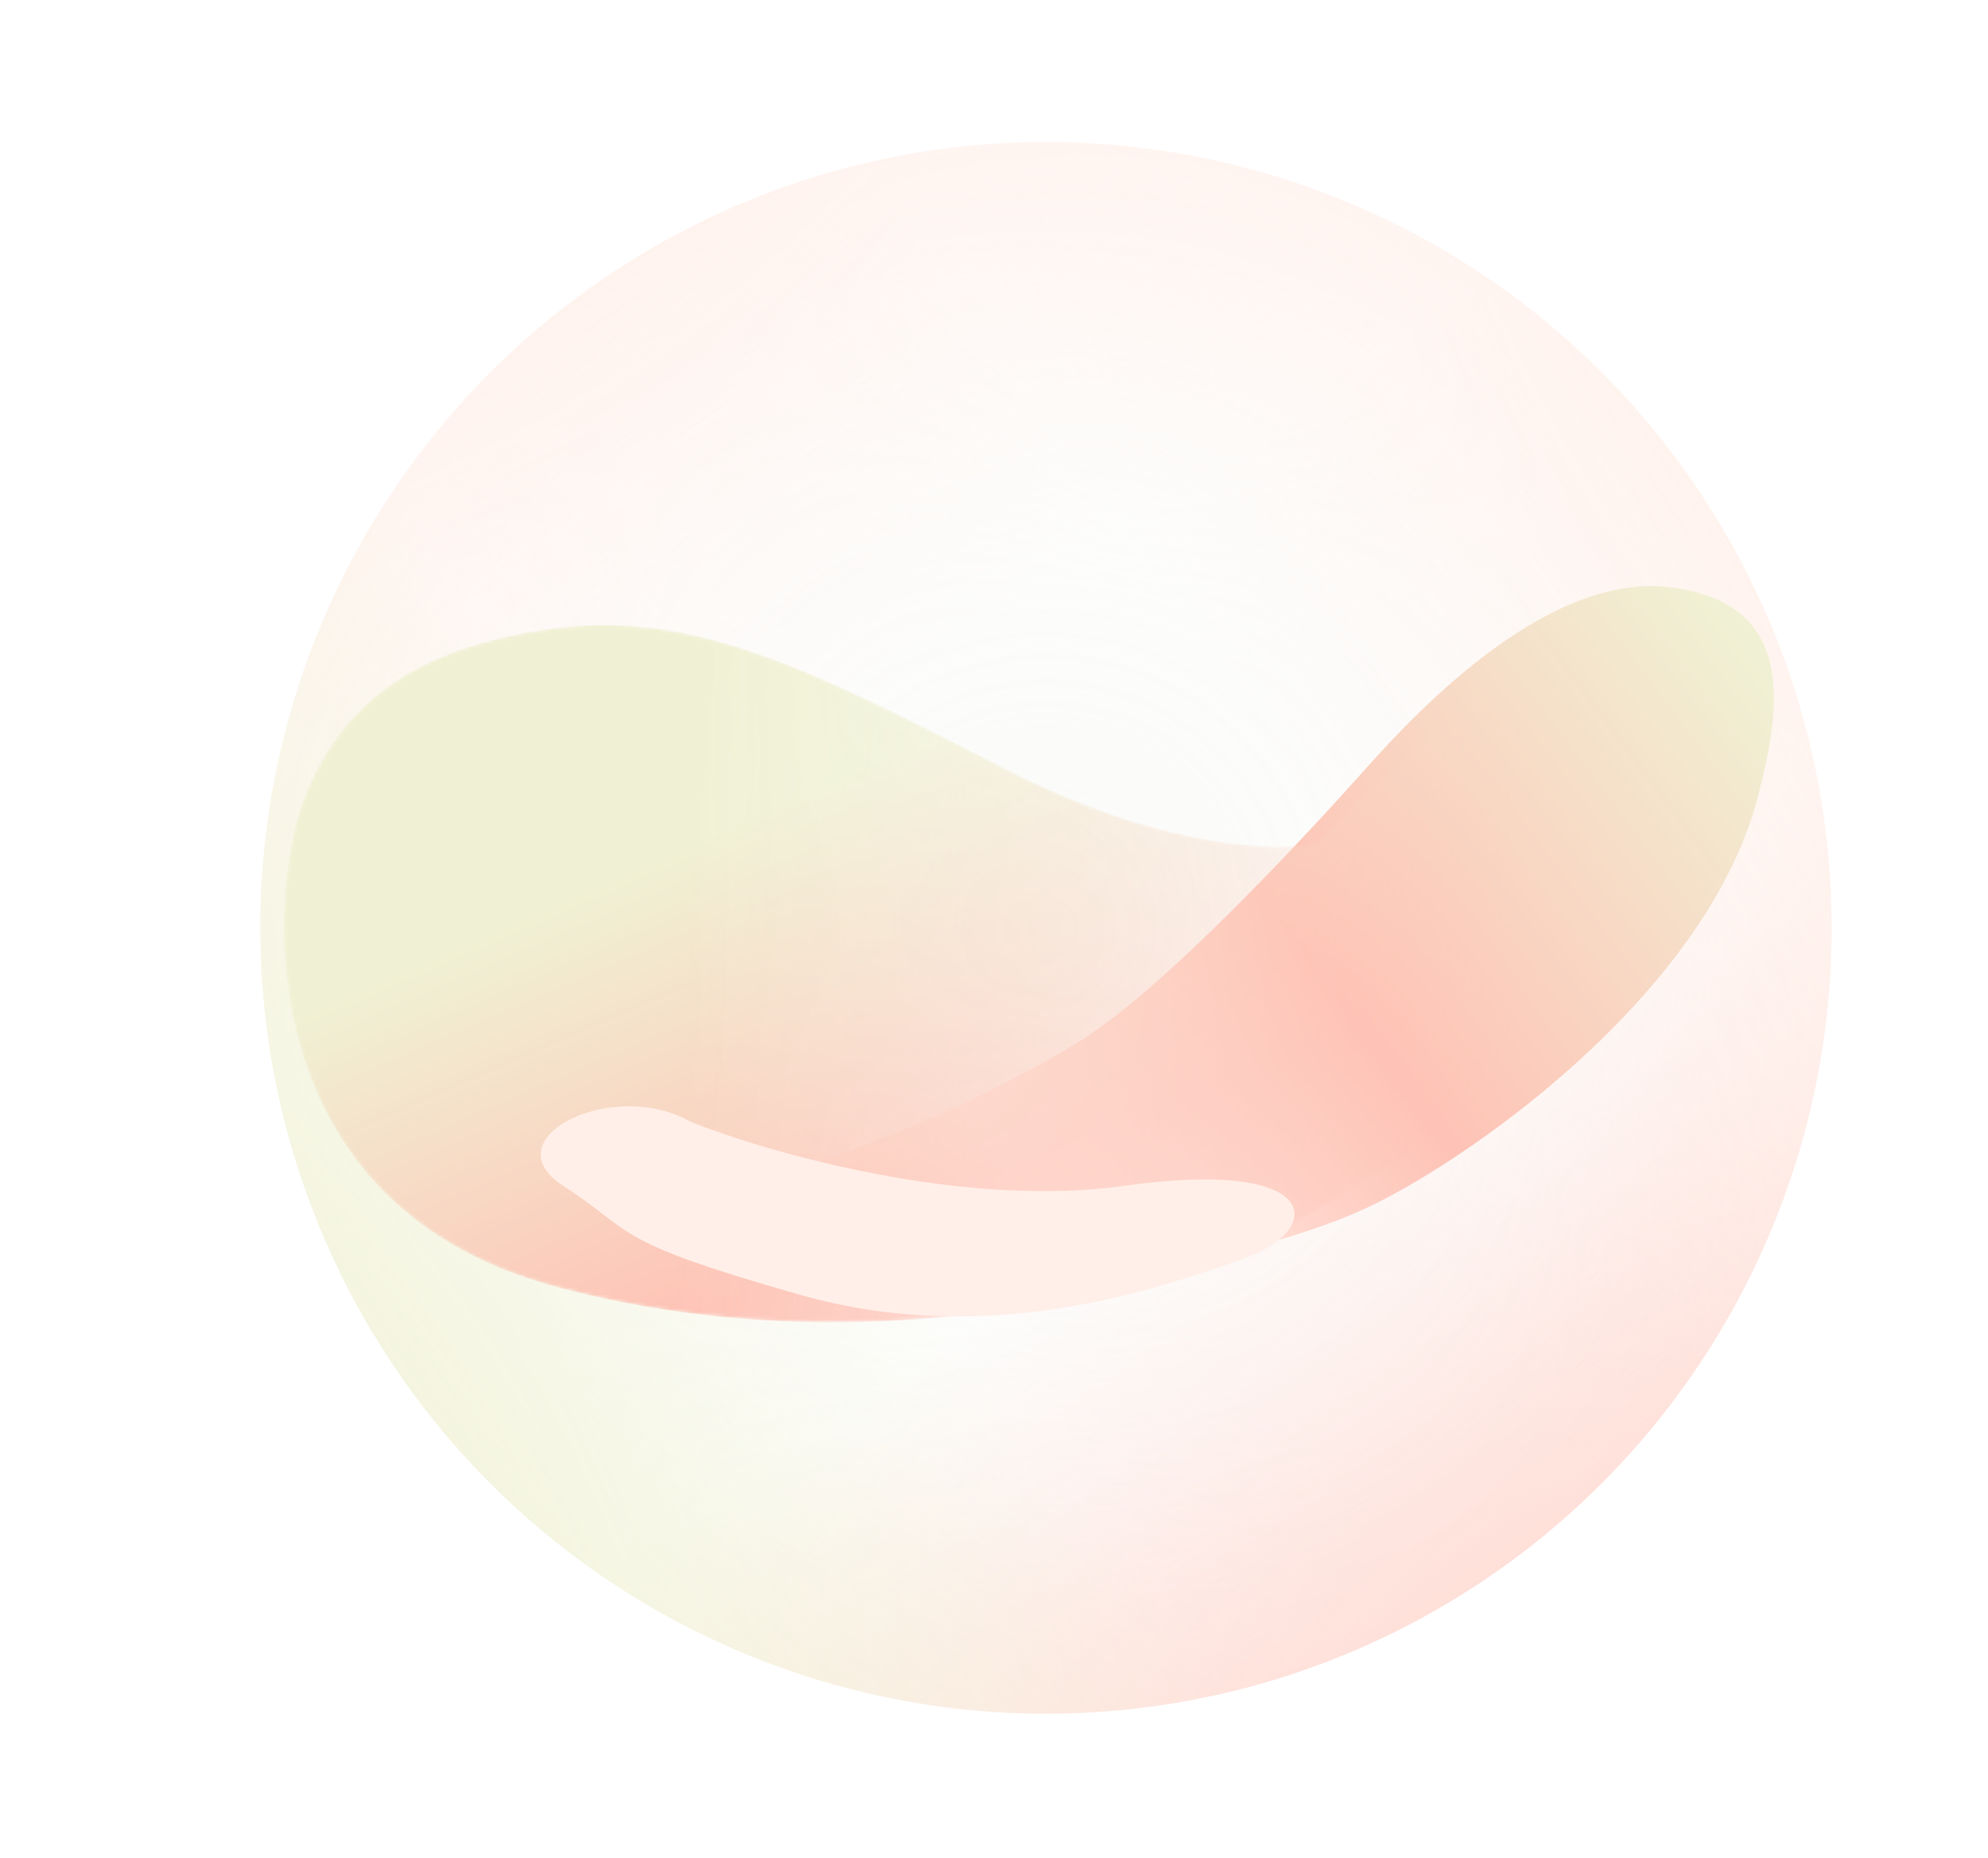 <svg xmlns="http://www.w3.org/2000/svg" width="563" height="526" fill="none" viewBox="0 0 563 526"><g filter="url(#filter0_f_147_314991)" opacity=".4"><g filter="url(#filter1_f_147_314991)"><circle cx="296.221" cy="262.711" r="222.5" fill="url(#paint0_radial_147_314991)"/><circle cx="296.221" cy="262.711" r="222.5" fill="url(#paint1_linear_147_314991)" transform="rotate(-180 296.221 262.711)"/><circle cx="296.221" cy="262.711" r="222.5" fill="url(#paint2_linear_147_314991)" transform="rotate(90 296.221 262.711)"/><circle cx="296.221" cy="262.711" r="222.5" fill="url(#paint3_linear_147_314991)"/><circle cx="296.221" cy="262.711" r="222.5" fill="url(#paint4_linear_147_314991)" transform="rotate(-90 296.221 262.711)"/><g filter="url(#filter2_f_147_314991)"><circle cx="296.221" cy="262.711" r="222.5" fill="url(#paint5_radial_147_314991)"/></g></g><g filter="url(#filter3_f_147_314991)"><path fill="url(#paint6_linear_147_314991)" d="M473.148 166.29c36.189 4.606 31.008 34.647 24.796 58.891-14.744 57.55-85.113 105.218-111.92 117.281-46.124 20.756-130.685 28.233-217.138 4.777 59.646-13.754 105.218-33.158 136.046-51.923 24.663-15.013 64.785-58.626 81.092-76.838 17.202-19.436 53.28-56.496 87.124-52.188"/></g><mask id="mask0_147_314991" width="403" height="199" x="80" y="176" maskUnits="userSpaceOnUse" style="mask-type:alpha"><path fill="url(#paint7_linear_147_314991)" d="M461.16 183.229c29.488 2.145 22.116 37.977 14.744 55.625-38.2 67.688-62.997 78.998-98.516 101.198-42.892 26.807-134.036 47.582-220.49 24.126-86.453-23.456-81.091-110.58-71.039-137.387 10.053-26.807 30.829-43.562 71.039-48.923 39.853-5.314 74.44 12.413 127.248 39.48l1.427.731c42.892 21.982 75.954 23.009 87.124 20.775 17.201-19.435 58.976-57.769 88.463-55.625"/></mask><g filter="url(#filter4_f_147_314991)" mask="url(#mask0_147_314991)"><path fill="url(#paint8_linear_147_314991)" d="M461.16 183.229c29.488 2.145 22.116 37.977 14.744 55.625-38.2 67.688-62.997 78.998-98.516 101.198-42.892 26.807-134.036 47.582-220.49 24.126-86.453-23.456-81.091-110.58-71.039-137.387 10.053-26.807 30.829-43.562 71.039-48.923 39.853-5.314 74.44 12.413 127.248 39.48l1.427.731c42.892 21.982 75.954 23.009 87.124 20.775 17.201-19.435 58.976-57.769 88.463-55.625"/></g><g filter="url(#filter5_f_147_314991)"><path fill="#ffd7c6" d="M318.336 335.761c-45.572 6.433-100.751-9.383-122.643-18.095-22.116-12.734-56.966 4.691-36.19 18.095s12.733 15.414 67.018 30.828 101.868-2.01 125.324-10.053c23.456-8.042 23.456-28.817-33.509-20.775"/></g></g><defs><linearGradient id="paint1_linear_147_314991" x1="4.231" x2="343.561" y1="-164.249" y2="331.354" gradientUnits="userSpaceOnUse"><stop offset=".406" stop-color="#fd6848" stop-opacity=".7"/><stop offset=".727" stop-color="#fd6848" stop-opacity="0"/></linearGradient><linearGradient id="paint2_linear_147_314991" x1="4.231" x2="343.561" y1="-164.249" y2="331.354" gradientUnits="userSpaceOnUse"><stop offset=".406" stop-color="#ffd7c6"/><stop offset=".727" stop-color="#ffd7c6" stop-opacity="0"/></linearGradient><linearGradient id="paint3_linear_147_314991" x1="4.231" x2="343.561" y1="-164.249" y2="331.354" gradientUnits="userSpaceOnUse"><stop offset=".406" stop-color="#ffd7c6"/><stop offset=".727" stop-color="#ffd7c6" stop-opacity="0"/></linearGradient><linearGradient id="paint4_linear_147_314991" x1="4.231" x2="343.561" y1="-164.249" y2="331.354" gradientUnits="userSpaceOnUse"><stop offset=".406" stop-color="#dadc94"/><stop offset=".727" stop-color="#dadc94" stop-opacity="0"/></linearGradient><linearGradient id="paint6_linear_147_314991" x1="483.2" x2="228.532" y1="166.642" y2="356.973" gradientUnits="userSpaceOnUse"><stop stop-color="#dadc94"/><stop offset=".48" stop-color="#fd6848"/><stop offset=".809" stop-color="#ffd7c6"/></linearGradient><linearGradient id="paint7_linear_147_314991" x1="195.693" x2="432.267" y1="238.583" y2="247.966" gradientUnits="userSpaceOnUse"><stop stop-color="#5dabb3"/><stop offset="1" stop-color="#5dabb3" stop-opacity="0"/></linearGradient><linearGradient id="paint8_linear_147_314991" x1="195.693" x2="244.616" y1="238.583" y2="351.174" gradientUnits="userSpaceOnUse"><stop stop-color="#dadc94"/><stop offset="1" stop-color="#fd6848"/></linearGradient><filter id="filter0_f_147_314991" width="477" height="477" x="57.721" y="24.211" color-interpolation-filters="sRGB" filterUnits="userSpaceOnUse"><feFlood flood-opacity="0" result="BackgroundImageFix"/><feBlend in="SourceGraphic" in2="BackgroundImageFix" result="shape"/><feGaussianBlur result="effect1_foregroundBlur_147_314991" stdDeviation="8"/></filter><filter id="filter1_f_147_314991" width="455.723" height="455.723" x="68.359" y="34.849" color-interpolation-filters="sRGB" filterUnits="userSpaceOnUse"><feFlood flood-opacity="0" result="BackgroundImageFix"/><feBlend in="SourceGraphic" in2="BackgroundImageFix" result="shape"/><feGaussianBlur result="effect1_foregroundBlur_147_314991" stdDeviation="2.681"/></filter><filter id="filter2_f_147_314991" width="525.422" height="525.422" x="33.51" y="0" color-interpolation-filters="sRGB" filterUnits="userSpaceOnUse"><feFlood flood-opacity="0" result="BackgroundImageFix"/><feBlend in="SourceGraphic" in2="BackgroundImageFix" result="shape"/><feGaussianBlur result="effect1_foregroundBlur_147_314991" stdDeviation="20.105"/></filter><filter id="filter3_f_147_314991" width="387.102" height="249.413" x="142.079" y="139.138" color-interpolation-filters="sRGB" filterUnits="userSpaceOnUse"><feFlood flood-opacity="0" result="BackgroundImageFix"/><feBlend in="SourceGraphic" in2="BackgroundImageFix" result="shape"/><feGaussianBlur result="effect1_foregroundBlur_147_314991" stdDeviation="13.404"/></filter><filter id="filter4_f_147_314991" width="562.92" height="358.297" x="0" y="96.505" color-interpolation-filters="sRGB" filterUnits="userSpaceOnUse"><feFlood flood-opacity="0" result="BackgroundImageFix"/><feBlend in="SourceGraphic" in2="BackgroundImageFix" result="shape"/><feGaussianBlur result="effect1_foregroundBlur_147_314991" stdDeviation="40.211"/></filter><filter id="filter5_f_147_314991" width="320.69" height="166.738" x="99.523" y="259.62" color-interpolation-filters="sRGB" filterUnits="userSpaceOnUse"><feFlood flood-opacity="0" result="BackgroundImageFix"/><feBlend in="SourceGraphic" in2="BackgroundImageFix" result="shape"/><feGaussianBlur result="effect1_foregroundBlur_147_314991" stdDeviation="26.807"/></filter><radialGradient id="paint0_radial_147_314991" cx="0" cy="0" r="1" gradientTransform="rotate(90 16.755 279.466)scale(222.5)" gradientUnits="userSpaceOnUse"><stop stop-color="#edede5"/><stop offset="1" stop-color="#edede5" stop-opacity="0"/></radialGradient><radialGradient id="paint5_radial_147_314991" cx="0" cy="0" r="1" gradientTransform="rotate(90 16.755 279.466)scale(195.693)" gradientUnits="userSpaceOnUse"><stop offset=".496" stop-color="#fff" stop-opacity=".3"/><stop offset=".977" stop-color="#fff" stop-opacity="0"/></radialGradient></defs></svg>